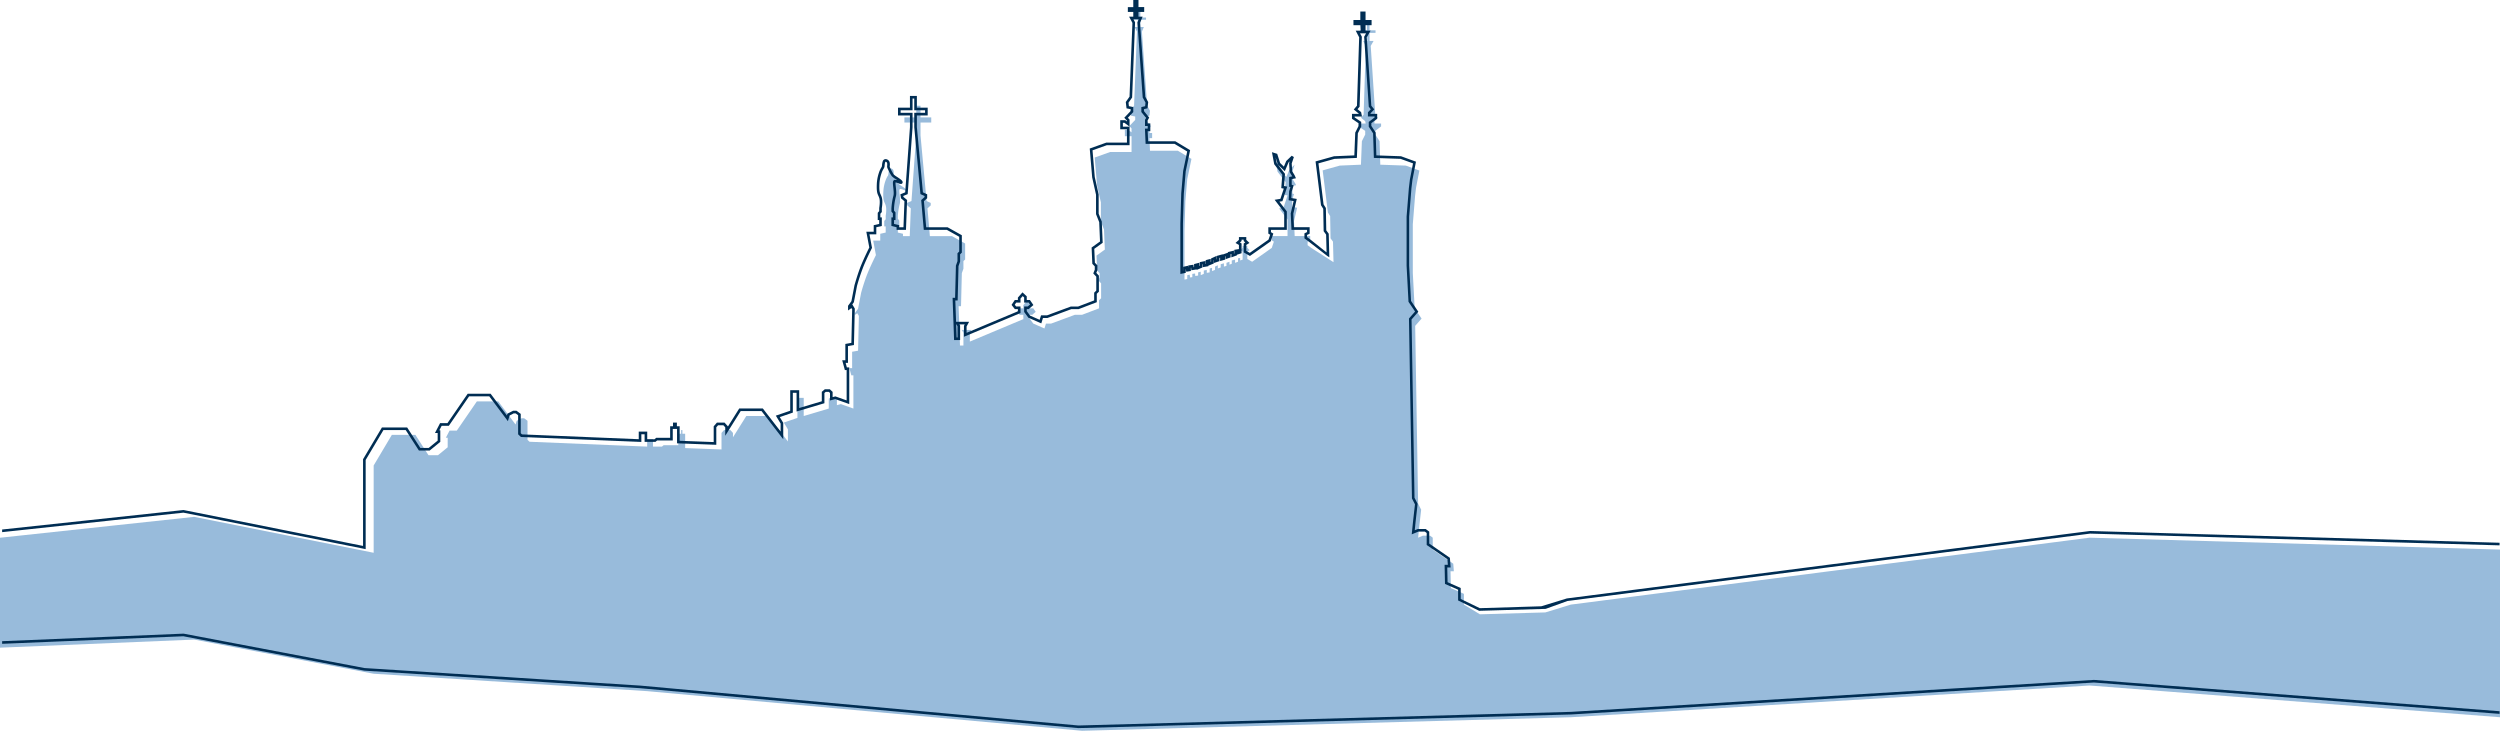 <svg xmlns="http://www.w3.org/2000/svg" width="1921.97" height="561.826" viewBox="0 0 1921.97 561.826">
  <g id="Groupe_331" data-name="Groupe 331" transform="translate(1.64 -6374.388)">
    <path id="Tracé_916" data-name="Tracé 916" d="M16053.624,8554.244l13.971-23.515h18.133l10.038,15.6h7.322l7.446-6.075v-7.328h-1.4l2.84-5.492h5.563l15.448-22.479h16.425l13.314,17.79.877-2.864,3.736-1.917h2l2.567,1.917v14.647l1.545,1.472,90.444,3.737v-5.84h4.481v5.84h6.9l1.3-1.105h11.273v-8.8h2.172v-2.789h.971v2.789h2.118v11.029l27.945,1.06v-12.7l1.905-2.18h4.943l1.963,2.18v3.358l10.237-16.36h16.929l15.075,19.566v-9.315l-3.162-5.218,10.472-3.585v-15.38h4.846v13.932l19.24-5.733v-7.5l1.65-1.41h3.111l1.5,1.41v4.874l3.057-.8,9.631,3.426v-25.569h-1.594l-1.48-5.49h2.094v-12.613l4.57-.818.639-26.712-1.248-2.1-1.91,1.338v-1.338l2.52-3.435,2.348-12.271s2.416-8.8,5.037-15.184,6.344-13.78,6.344-13.78l-2.1-11.165h5.42v-5.232l4.189-.945v-4.751h-1.115v-4.165l1.115-1.306v-2.674s.93-5,0-7.977-2.111-2.778-1.838-10.024,2.871-11.965,3.59-12.877.016-6.368,2.729-5.372,1.172,4.374,1.7,5.372a48.037,48.037,0,0,0,3.158,5.867c1.021,1.274,6.574,4.052,6.574,5.285s-4.129-1.595-5.154-.683,1.025,8.244,0,11.431a49.6,49.6,0,0,0-1.42,8.978v2.312l1.121,1.371v4.462h-1.121v4.751l3.936.945v1.783h5.217l.807-21.321-2.711-2.279-.3-1.9,3.52-1.459,3.666-50.409v-9.955h-9.1v-3.946h9.1v-8.944h3.291v8.944h8.246v3.946h-8.246v9.955l4.658,50.409,3.2,1.459v1.9l-2.516,2.279,1.84,21.321h16.943l10.17,5.691v12.278l-1.314,1.294v5.8l-1.211,3.421-.637,25.393h-1.855l1.064,30.235h2.639v-9.806l-1.266-2.148h7.457l-1.256,2.349v6.583l41.133-17.267v-3.329h-2.818l-1.789-2.278,1.789-2.679h2.818v-2.475l2.582-2.931,2.191,2.034v3.371h2.889l1.836,2.679-2.617,2.278h-2.107v2.838l2.889,3.928,8.566,3.756,1.16-3.756h3.969l18.277-6.766h5.535l13.006-4.957v-6.187l1.609-1.576v-11.431l-2.127-2.31.986-2.484v-3.068l-1.893-2-.508-11.508,6.41-4.6-.652-15.469-2.4-6.093v-14.73l-2.957-13.291-1.785-21.2,11.818-4.229h16.508V8301.11h-5.125v-4.942h2.5l2.623,1.967v-3.018l-1.67-1.795,4.488-4.729v-2.628l-3.23-.655-.443-3.748,2.811-4,2.229-56.873-1.883-3.539h2.529v-5.607h-4.146v-1.683h4.146v-5.419h1.971v5.419h4.357v1.683h-4.357v5.607h2.66l-1.484,3.539,4.016,56.873,2.2,4-.422,3.748-2.793.655v2.628l3.807,4.729-1.014,1.795v3.509h2.061v3.974h-2.061l.422,9.675h21.416l10.459,6.291-3.221,15.494-1.453,17.073-.67,22.985v37.205l2.113-.408v-2.967l1.85-.412.373,2.185,1.676-.271v-2.492l2.08-.3.2,1.914,2.188-.354v-2.428l1.992-.5v2.656l2.35-.99v-2.6l2.3-.462v2.271l2.211-.377v-3.007l1.832-.477v2.517l2.289-.928v-2.537l2.164-1.008v2.433l2.2-.739v-2.526l2.486-.686v2.526l1.947-.537v-2.37l2.322-.828v2.2l1.752-.629v-2.57l2.559-.619v2.451l2.258-.828v-2.654l1.617-.264v1.914l1.92-.619v-6.169l-1.92-1.128,1.92-1.747v-1.576h3.615v1.576l1.809,1.747-1.809,1.128v5.67l3.719,2.122,15.086-10.667,1.6-4.785-1.6-.979v-3.312h12.105v-12.736l-6.482-8.5,3.357-.555,3.125-9.463-2.174-.405.74-9.8-6.248-8.046-1.367-7.324,1.93.6,2.133,6.721,4.094,3.991,2.324-5.486,4.012-3.871-1.707,5.051.383,6.439,1.873,3.043.561,1.232-2.816.573v5.86l1.232.38-1.232,3.933-.322,5.915,3.967.654-2.412,10.334.521,11.459h11.932v3.312l-1.994.979v2.716l2.791,2.069,17.123,10.993-.4-15.778-1.881-2.585-.3-17.075-1.744-2.78-2.156-17.5-1.855-14.854,13.162-3.682,16.271-.691.727-18.1,2.549-5.063v-2.849l-5.025-3.425v-2.215h5.391l-.365-1.8-3.238-2.667,2.012-2.37,1.688-52.815-1.99-3.839h3.191l-.312-6.188h-5.25v-1.957h5.25v-6.452h1.977v6.452h4.609v1.957h-4.609v6.188h3.111l-2.2,3.839,3.506,52.815,1.906,2.37-2.531,2.667v1.8h5.092v2.215l-4.467,3.425v2.849l3.3,5.063.555,18.1,19.609.691,10.432,3.792-2.545,13.146-.771,6.5-1.736,21.715v37.4l1.443,27.217,5.3,7.854-4.918,5.593,2.262,136.712,2.34,4.586-1.41,12.525-.93,9.01,3.666-1.526h5.525l2.053,1.526v9.148l15.773,10.865.445,5.81h-2.549l.266,12.913,10.016,4.444v8.277l12.318,7.461,50.316-1.456,19.535-6,398.822-51.458,315.557,9.148v128.9l-315.557-24.395-398.822,24.395-375.7,10.413-334.36-30.47-210.271-13.387-137.958-26.255-149.306,6.219v-84.515l149.306-16.059,137.958,27.621Z" transform="translate(-15768 -1822)" fill="#98bbdb"/>
    <path id="Soustraction_35" data-name="Soustraction 35" d="M-14935.57-1262.238l-.059,0-337.023-30.687-212-13.486-.06-.012-138.95-26.422-139.334,5.8v-2.018l139.484-5.8.114.02,139,26.434,211.918,13.478,336.976,30.687,378.628-10.487,402.063-24.575.071.008,311.748,24.078v2.025l-311.835-24.09-401.977,24.567Zm308.054-90.177h0l-.252-.154-15.9-7.809v-8.248l-10.085-4.47-.011-.641-.289-14.032h2.5l-.324-4.288-15.939-10.97v-9.237l-1.4-1.036h-5.032l-5.074,2.108.177-1.681.934-9.087,1.389-12.311-2.326-4.557,0-.234-2.287-138.084.258-.293,4.446-5.048-5.063-7.5-.016-.277-1.456-27.466v-37.708l0-.04,1.752-21.912.792-6.618,2.4-12.394-9.554-3.473-20.552-.724-.027-.942-.555-17.952-3.339-5.111v-3.667l4.506-3.449v-.728h-5.135v-3.22l.281-.289,1.946-2.049-1.574-1.946-.021-.316-3.552-53.5.154-.261,1.345-2.358h-4.629l1.365,2.627-.008.261-1.713,53.548-1.591,1.875,2.746,2.263.688,3.367h-5.661v.692l5.064,3.45v3.64l-.111.214-2.468,4.906-.756,18.945-17.217.728-12.314,3.446,1.76,14.1,2.145,17.4,1.788,2.848.008.281.3,16.88,1.895,2.6.451,18.1-1.6-1.025-14.312-11.112-3.219-2.381v-3.873l2.011-.989v-1.7h-11.983l-.039-.961-.538-11.682.031-.135,2.188-9.364-3.826-.629.38-6.982.04-.123.938-2.995-.985-.3v-7.469l2.405-.491-.012-.028-1.994-3.228-.016-.253-.392-6.682.451-1.353-.91.882-2.84,6.693-5.365-5.226-.075-.237-1.634-5.155.823,4.423,6.385,8.217-.027.388-.677,8.972,2.438.455-.364,1.092-3.335,10.112-2.334.384,5.721,7.5v14.178h-12.2v1.761l1.819,1.111-.256.76-1.722,5.135-.265.19-15.738,11.112-4.81-2.745v-6.852l1.2-.752-1.2-1.159v-1.009h-1.63v1.025l-1.254,1.139,1.253.736v7.52l-3.563,1.151v.455l-4.293,1.574v-2.631l-.562.135v2.5l-3.786,1.357v-2.211l-.324.115v2.445l-3.972,1.1v-2.547l-.494.138v2.5l-4.233,1.42v-2.271l-.165.079v2.591l-4.152,1.681v.4l-4.245.724v-2.251l-.309.059v2.457l-4.387,1.848v-.384l-4.1.66-.2-1.946-.189.028v2.492l-3.525.569-.363-2.14-.044.012v3.011l-4.146.8v-38.721l.68-23.21,1.472-17.256.012-.056,3.1-14.906-9.687-5.823h-22.273l-.044-.965-.475-10.8h2.125v-1.986h-2.077v-4.81l.818-1.44-3.631-4.506v-3.8l2.9-.68.3-2.75-2.168-3.944-.012-.221-4.067-57.516.1-.225.905-2.164h-4.019l1.233,2.322-.008.273-2.255,57.579-.174.241-2.606,3.711.313,2.671,3.351.68v3.873l-.277.289-3.873,4.078,1.306,1.4v19.681h-17.47l-11.018,3.94,1.726,20.508,2.994,13.427v14.756l2.405,6.12.008.17.681,16.121-.442.316-6.018,4.316.471,10.669,1.927,2.033v3.683l-.831,2.1,1.978,2.148v12.327l-1.622,1.586v6.5l-.648.245-13.284,5.06h-5.582l-18.423,6.816h-3.441l-1.278,4.15-1.035-.455-8.886-3.889-.159-.218-3.105-4.221v-4.2h2.754l1.678-1.46-1.045-1.519h-3.387v-3.964l-1.127-1.044-1.67,1.891v3.117h-3.307l-1.1,1.646,1.048,1.333h3.358v5.032l-.62.257-42.858,17.976v-8.395l.118-.225.475-.882h-4.074l.526.882v11.156h-4.641l-.036-.969-1.107-31.494h1.931l.621-24.756.052-.151,1.163-3.284v-6.092l1.325-1.3v-11.354l-9.506-5.317h-17.743l-.075-.922-1.9-21.972,2.58-2.334v-.815l-3.164-1.444-.057-.581-4.7-50.815v-11.081h8.315v-1.962h-8.315v-9.008h-1.3v9.008h-9.174v1.962h9.174v11.1l-3.742,51.392-3.391,1.4.123.755,2.82,2.37-.016.495-.854,22.442h-7.231v-2.01l-3.973-.949v-6.59h1.132v-3.125l-1.132-1.381,0-2.757a50.054,50.054,0,0,1,1.48-9.281c.475-1.483.165-4.281-.084-6.53v-.021c-.344-3.127-.472-4.663.372-5.408a1.874,1.874,0,0,1,1.282-.439,4.676,4.676,0,0,1,1.325.229c-.324-.22-.673-.449-.952-.633l-.085-.056a15.966,15.966,0,0,1-3.117-2.354,32.614,32.614,0,0,1-2.747-4.96l-.018-.036-.111-.229c-.189-.4-.325-.673-.415-.847a3.781,3.781,0,0,1-.2-2.017v-.01l0-.034c.127-1.728.02-2.509-.973-2.872a.812.812,0,0,0-.261-.059c-.04,0-.043,0-.079.04a1.255,1.255,0,0,0-.258.487,11.109,11.109,0,0,0-.379,2.121v.011l-.008.067,0,.032v.007a4.909,4.909,0,0,1-.616,2.386,15.332,15.332,0,0,0-1.819,3.8,29.212,29.212,0,0,0-1.587,8.58c-.193,5.152.334,6.3,1,7.752l.007.013,0,.011a15.5,15.5,0,0,1,.795,1.983c.925,2.959.2,7.535.047,8.422v2.975l-.245.285-.882,1.032v2.813h1.127v6.6l-4.225.949v5.471h-5.254l1.95,10.389-.154.3c-.031.06-3.745,7.442-6.356,13.806a156.184,156.184,0,0,0-5.028,15.14l-2.405,12.541-.135.186-1.08,1.472,1.927,3.244-.008.289-.665,27.728-.807.142-3.778.677v12.869h-1.8l.949,3.513h1.844v28.19l-1.345-.479-9.416-3.347-4.047,1.064v-5.784l-.9-.846h-2.366l-1.024.874V-1512l-.72.214-20.69,6.16V-1520h-2.871v15.207l-10.053,3.438,2.683,4.426v12.62l-16.7-21.659h-16.011l-11.884,18.981v-6.507l-1.42-1.571h-4.078l-1.369,1.563v13.462l-1.044-.044-29.141-1.1v-11.069h-3.287v8.865h-12l-1.313,1.115h-8.336v-5.882h-2.5v5.926l-1.048-.048-91.546-3.778-2.148-2.041v-14.677l-1.914-1.432h-1.437l-3.168,1.63-1.346,4.371-1.187-1.59-13.118-17.509H-15404l-15.57,22.636h-5.527l-1.815,3.517h.76v8.869l-.368.3-7.785,6.345h-8.292l-.3-.463-9.818-15.254h-17.153l-13.652,22.953v68.561l-1.206-.241-138.907-27.791L-15763-1412.894v-2.03l139.456-14.985.15.032,137.858,27.577v-66.655l.139-.241,14.376-24.175h19.4l.3.463,9.818,15.254h6.473l6.859-5.59v-5.895h-2.062l3.909-7.548h5.688l15.57-22.64h17.593l.3.4,12.231,16.33.428-1.4.381-.194,3.983-2.041h2.59l3.264,2.433v14.827l.97.922,89.741,3.707v-5.839h6.531v5.879h5.574l1.313-1.112h10.725v-8.865h2.191v-2.813h3v2.813h2.132v11.144l26.157.993v-12.121l.249-.289,2.22-2.54h5.891l2.535,2.817v.261l8.755-13.977h18.118l.3.392,13.392,17.367v-6.144l-3.691-6.084,11.062-3.782v-15.78h6.9v13.688l17.379-5.175v-7.263l2.3-1.962h3.9l2.12,1.99v4.039l2.121-.558,8.651,3.078V-1537.5h-1.369l-.2-.744-1.836-6.8h2.417v-12.541l4.629-.827.617-25.793-.558-.934-1.028.724-1.592,1.108v-3.612l.2-.265,2.4-3.276,2.343-12.212s0-.01.007-.024l.021-.072c.612-2.177,2.79-9.715,5.087-15.312,2.559-6.226,6.241-13.57,6.278-13.644l-2.274-12.105h5.669v-5.068l4.221-.954v-2.971h-1.123v-5.574l.245-.285.878-1.032v-2.413l.021-.091v-.012c.087-.5.826-4.983.027-7.536a13.2,13.2,0,0,0-.7-1.745v-.008c-.756-1.629-1.408-3.036-1.2-8.684a31.587,31.587,0,0,1,1.662-9.075,17.674,17.674,0,0,1,2.144-4.447,8.961,8.961,0,0,0,.229-1.42l0-.016,0-.022a12.336,12.336,0,0,1,.484-2.613,2.358,2.358,0,0,1,2.239-1.879,2.77,2.77,0,0,1,.957.182,3.312,3.312,0,0,1,2.184,2.37,7.64,7.64,0,0,1,.1,2.536,5.845,5.845,0,0,0-.023,1.009c.129.234.288.564.472.946l.007.015.008.016.063.13.008.02.008.017a33.432,33.432,0,0,0,2.5,4.576,17.076,17.076,0,0,0,2.6,1.9l.049.032c2.68,1.756,4.2,2.809,4.2,4.027a1.3,1.3,0,0,1-1.385,1.325,6.8,6.8,0,0,1-2.091-.569l-.054-.02a9.9,9.9,0,0,0-1.938-.6,6.191,6.191,0,0,0-.012,1.041c.034.7.13,1.578.223,2.426l.011.1,0,.034v.012l.008.047v.006c.279,2.554.6,5.45-.013,7.332a47.972,47.972,0,0,0-1.381,8.766v1.935l1.132,1.381v5.863h-1.132v2.983l3.964.953v1.582h3.284l.755-20.013-2.643-2.219-.486-3.07,3.708-1.535,3.65-50.115v-8.984h-9.178v-5.989h9.178v-9.008h5.333v9.008h8.312v5.989h-8.312v8.972l4.636,50.146,3.278,1.5v3l-.332.3-2.164,1.962,1.733,20.057h16.413l.232.127,10.767,6.021v13.379l-1.321,1.3v5.6l-.056.162-1.171,3.3-.665,26.4h-1.8l.573,16.4h10.037l-.8,1.479-1.146,2.144v4.862l39.445-16.544v-1.677h-2.321l-2.556-3.252.4-.609,2.1-3.145h2.369v-1.867l.254-.285,3.287-3.73,3.287,3.054v2.828h2.438l.3.439,2.357,3.438-3.6,3.129h-1.5v1.523l2.56,3.473,7.35,3.216,1.054-3.414h4.564l18.424-6.812h5.577l12.288-4.68v-5.958l1.621-1.59v-10.7l-2.306-2.5,1.155-2.911v-2.5l-1.892-2-.016-.376-.534-12.133.444-.317,6.021-4.316-.63-14.87-2.429-6.156v-14.914l-2.967-13.344-.008-.071-1.863-22.118.731-.265,12.074-4.316h15.8v-10.23h-5.162v-6.99h3.864l.269.2,1.029.776v-.629l-2.053-2.211.652-.684,4.245-4.474v-1.42l-3.165-.641-.083-.724-.49-4.158.217-.313,2.663-3.786,2.223-56.713-2.556-4.806h3.221v-3.632h-4.182v-3.711h4.182V-1822h4v5.455h4.392v3.711h-4.392v3.632h3.188l-1.993,4.743,4.02,56.82,2.259,4.114-.036.316-.5,4.482-2.733.641v1.491l4.043,5.016-1.23,2.172v2.267h2.085v6.017h-2.038l.341,7.726h20.9l.242.142,11.154,6.705-3.382,16.247-1.456,17.109-.676,23.1v36.241l.118-.024v-2.963l3.688-.823.241,1.416v-1.658l4-.566.2,1.9.3-.047v-2.37l4.022-1.017v2.449l.357-.146v-2.773l4.34-.866v2.326l.21-.039V-1622l3.864-1v2.342l.292-.119v-2.52l4.192-1.95v2.627l.2-.067v-2.583l4.525-1.25v.209l.617-.218,3.434-1.226v-.467l4.6-1.112v2.31l.258-.095v-2.829l3.568-.578v-3.165l-2.618-1.535,2.618-2.378v-2.152h5.66v2.168l2.441,2.358-2.44,1.523v4.565l2.684,1.531,14.412-10.183,1.257-3.746-1.418-.862v-4.905h12.205v-11.48l-7.343-9.625,4.435-.732,2.6-7.857-1.942-.364.063-.9.725-9.482-6.215-7.991-.044-.241-1.686-9.024,4.043,1.266.159.5,2.076,6.527,2.888,2.817,1.844-4.36.15-.142,4.047-3.9,1.65,1.048-1.654,4.9.364,6.037,1.78,2.9.027.056,1.088,2.393-3.271.665v4.336l1.5.463-.3.966-1.206,3.841-.265,4.929,4.169.688-.249,1.048-2.4,10.27.475,10.444h12.07v4.969l-2,.985v1.6l2.378,1.76,12.627,10.028-.344-13.68-1.9-2.607-.008-.316-.3-16.916-1.729-2.753-.027-.221-2.176-17.624-1.979-15.82.839-.233,13.375-3.742,15.595-.661.7-17.525.1-.194,2.461-4.89v-2.1l-5.068-3.449v-3.77h5.21l-.052-.253-3.773-3.105,2.456-2.9,1.682-52.583-2.646-5.1h3.813l-.214-4.217h-5.341v-3.988h5.289v-6.5h4.012v6.5h4.648v3.988h-4.648v4.217h3.869l-2.936,5.111,3.5,52.575,2.271,2.824-2.88,3.034v.4h5.131v3.734l-.392.3-4.106,3.145v2.073l3.315,5.087.012.281.53,17.3,18.981.665.149.056,11.326,4.114-.166.843-2.56,13.2-.771,6.492-1.74,21.813v37.605l1.436,27.106,5.622,8.324-.519.581-4.7,5.344,2.271,137.071,2.394,4.68-.032.3-1.424,12.62-.76,7.378,2.31-.961h6.108l.269.2,2.474,1.839v9.19l15.86,10.918.038.479.534,6.935H-14652l.233,11.338,10.107,4.482v8.426l14.678,7.066,47.284-1.456,19.642-6.033.087-.008,402.092-51.839h.079l314.8,9.037v2.016l-314.778-9.035-401.846,51.808-16.742,6.06-.134,0Zm-402.044-220.531h0l.369,10.364h.681v-8.592Zm128.183-154.656v2.963h5.135l-3.952-2.963Z" transform="translate(15763 8196.388)" fill="#002d53"/>
  </g>
</svg>
